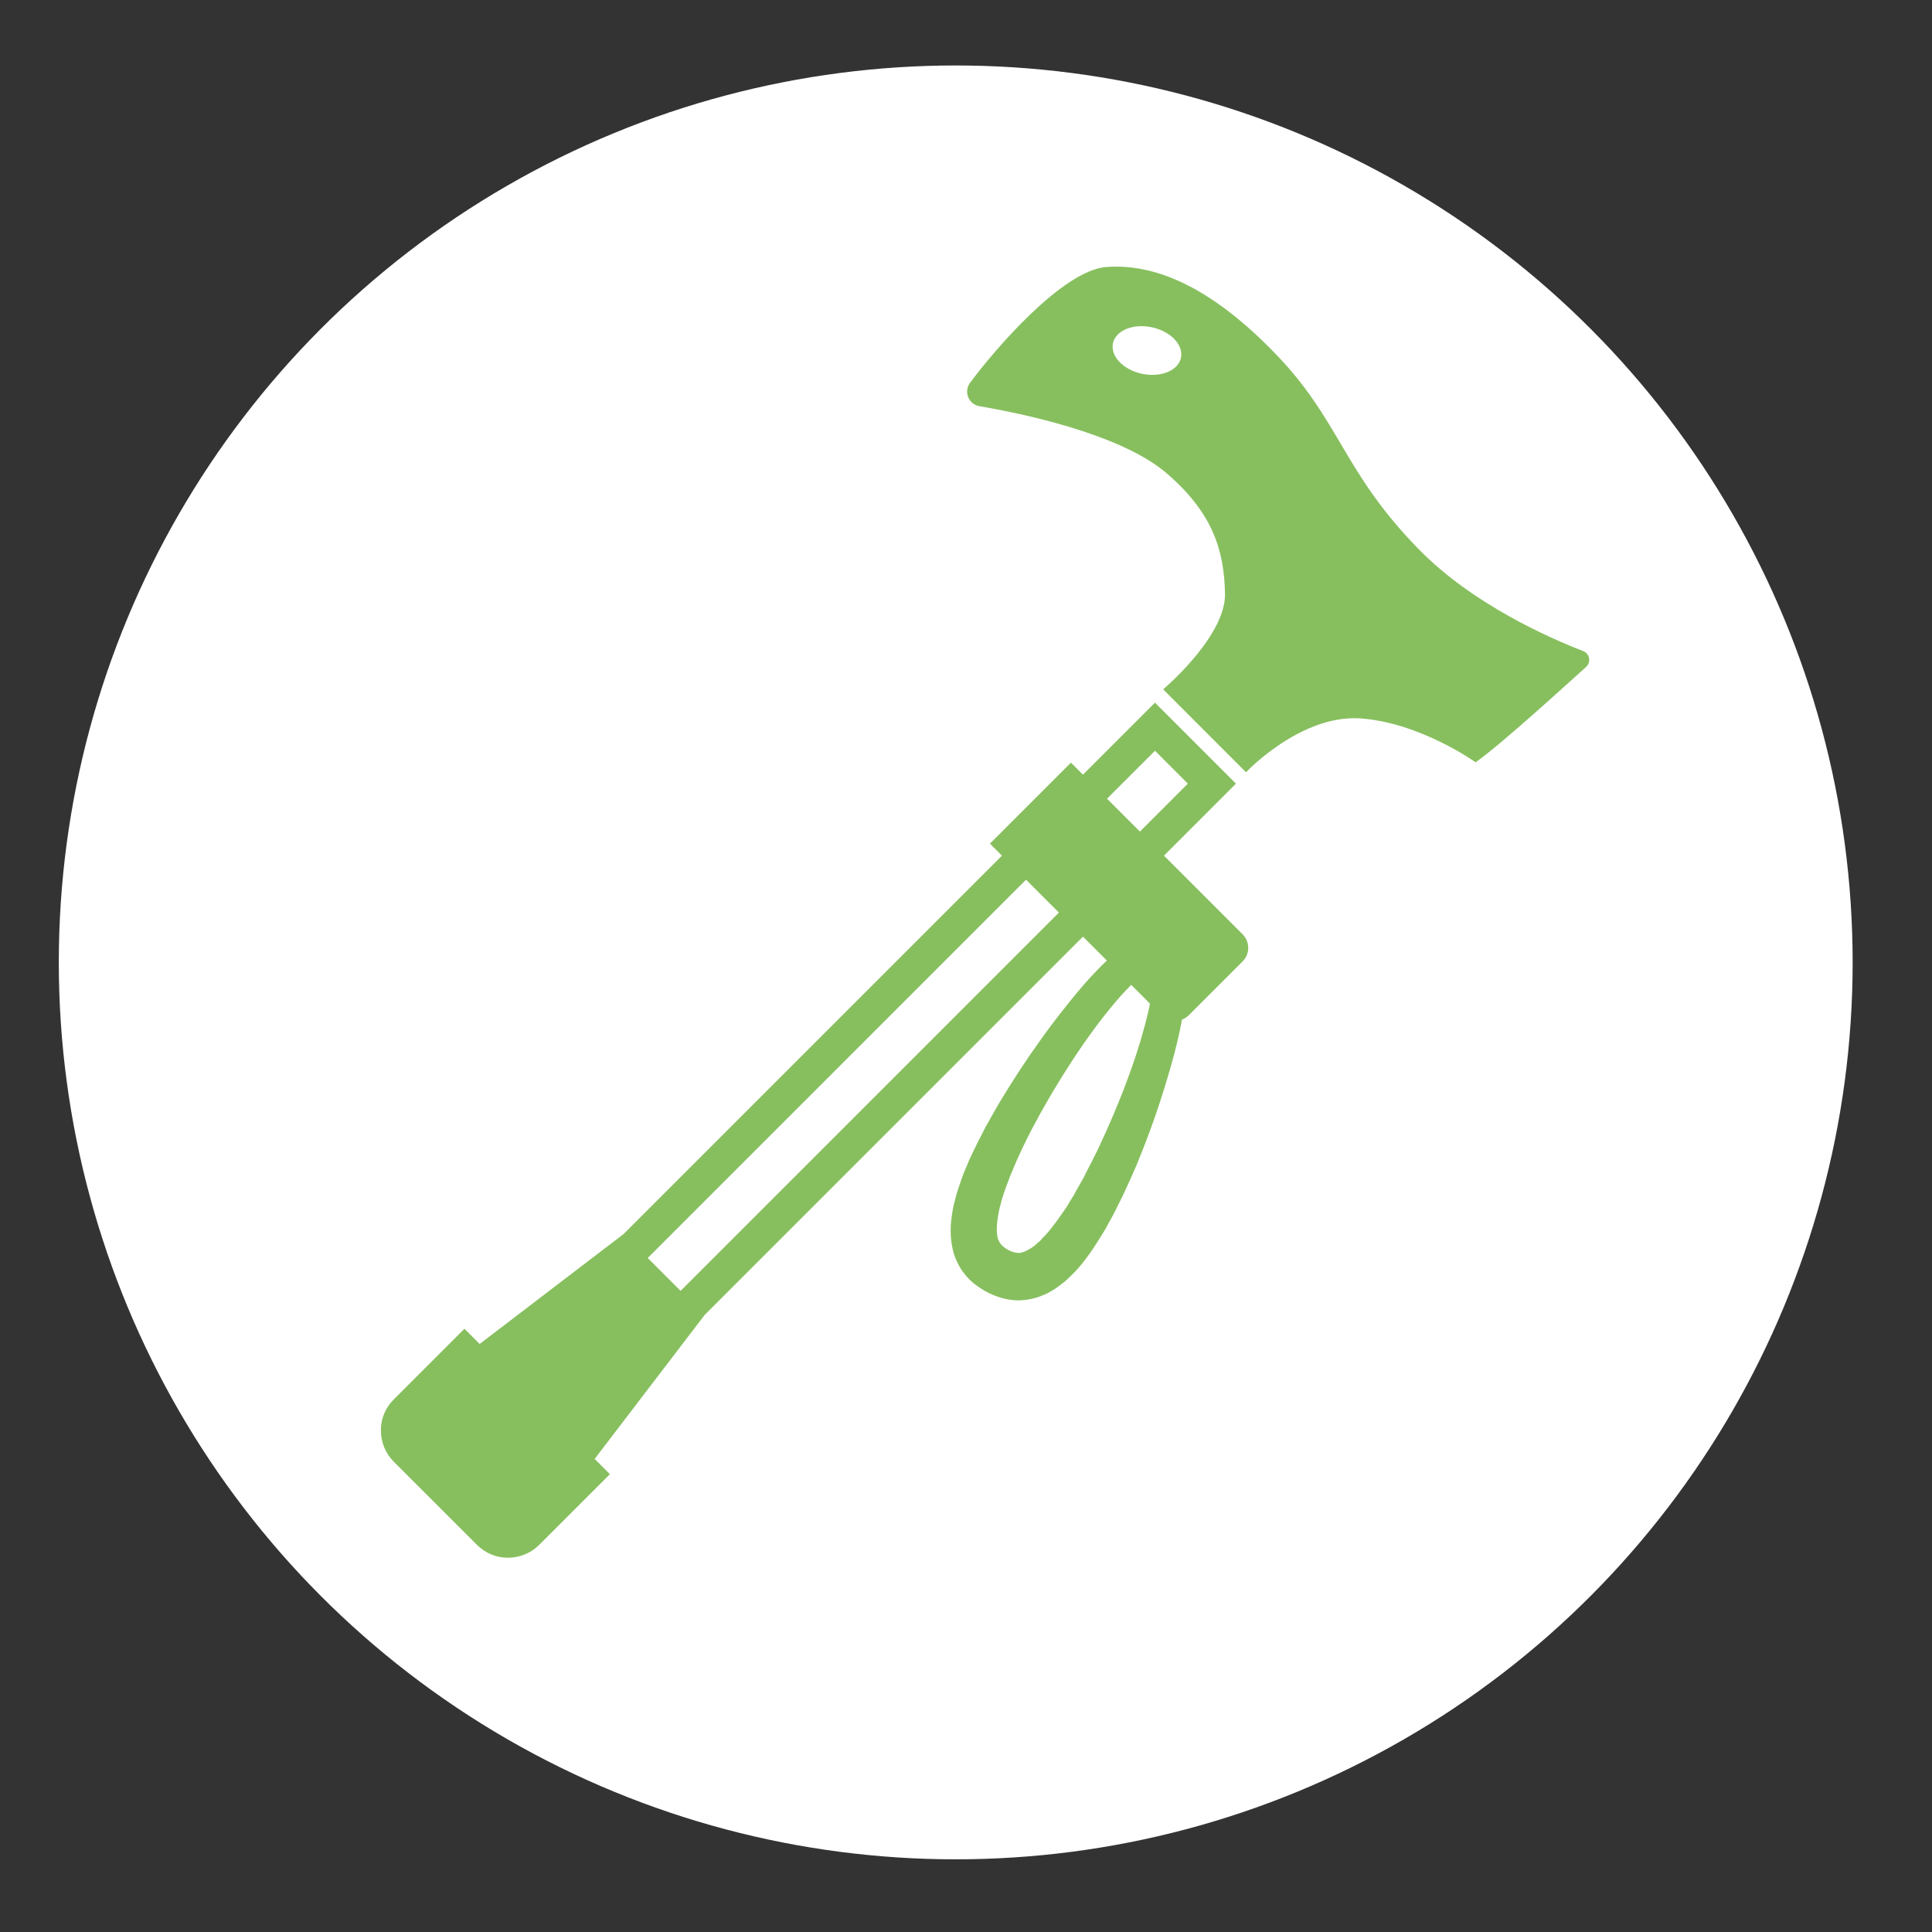<?xml version="1.0" encoding="UTF-8"?><svg id="uuid-cf81e989-0be4-4957-aee0-70b528970ab9" xmlns="http://www.w3.org/2000/svg" width="126" height="126" viewBox="0 0 126 126"><rect x="0" y="0" width="126" height="126" fill="#333333" stroke="none"/><defs><style>.uuid-cbf42d50-706b-460a-a995-2db43e1c4a8a{fill:#87bf5e;}.uuid-cbf42d50-706b-460a-a995-2db43e1c4a8a,.uuid-46a87b38-c2e6-4c0e-94a8-f4478d626cb3{stroke-width:0px;}.uuid-46a87b38-c2e6-4c0e-94a8-f4478d626cb3{fill:#fff;}</style></defs><circle class="uuid-46a87b38-c2e6-4c0e-94a8-f4478d626cb3" cx="62.33" cy="62.765" r="58.495"/><path class="uuid-cbf42d50-706b-460a-a995-2db43e1c4a8a" d="M103.245,42.459c-2.081-.806-7.174-3.012-10.708-6.63-5.031-5.135-5.114-8.439-9.486-12.894-4.245-4.35-7.843-5.752-10.896-5.522-2.845.209-7.299,5.397-8.889,7.55-.429.575-.105,1.401.606,1.527,4.089.7,9.622,2.112,12.256,4.413,2.981,2.583,3.702,4.999,3.765,7.801.059,2.642-3.577,5.858-3.994,6.217-.006.005-.021.017-.021.017h0c-.007.007-.022.019-.022.019l5.407,5.408s3.535-3.765,7.446-3.514c3.911.272,7.529,2.866,7.529,2.866,1.767-1.265,5.804-4.967,7.206-6.222.335-.314.24-.868-.199-1.035ZM72.584,22.381c.188-.837,1.318-1.297,2.541-1.036,1.223.261,2.071,1.15,1.893,1.997-.178.826-1.318,1.297-2.541,1.035-1.224-.262-2.071-1.15-1.893-1.997Z"/><path class="uuid-cbf42d50-706b-460a-a995-2db43e1c4a8a" d="M75.91,55.804l4.695-4.696-5.281-5.281-4.696,4.695-.784-.784-5.239,5.239-.023.022h0s-.02.021-.02.021l.784.784-24.672,24.672-9.391,7.174-.993-.993-4.611,4.611c-.544.544-.848,1.265-.837,2.029,0,.774.303,1.495.847,2.039l5.407,5.406c.565.565,1.297.858,2.039.848.732,0,1.474-.282,2.029-.837l4.572-4.572.019-.02h0l.02-.02-.993-.994,7.174-9.39,24.672-24.672,1.532,1.532.025.026c-.387.366-.742.742-1.107,1.13-.555.617-1.099,1.265-1.611,1.924-.523.648-1.025,1.317-1.516,1.998-.973,1.349-1.893,2.75-2.74,4.161-.209.356-.418.711-.617,1.078-.104.188-.198.366-.303.533-.104.189-.178.366-.282.554-.188.355-.366.722-.544,1.088-.094.198-.177.387-.261.554-.074.198-.157.387-.241.575-.167.376-.293.773-.428,1.161-.073.199-.126.397-.188.606-.021.105-.053.199-.074.303l-.084.314c-.167.837-.292,1.757-.072,2.771.094.513.335,1.046.637,1.496.168.209.335.439.534.617.177.178.408.345.648.502.648.439,1.641.846,2.656.794.492-.031.972-.136,1.381-.313.198-.074.397-.168.564-.273.168-.104.356-.209.492-.324.147-.105.282-.219.429-.324.115-.115.24-.22.355-.334l.335-.335c.095-.115.199-.22.293-.334.743-.889,1.203-1.684,1.611-2.343.188-.334.345-.637.491-.889.146-.272.241-.47.324-.638.178-.345.262-.533.262-.533l.02-.021s.084-.189.251-.544c.168-.356.408-.889.7-1.559.565-1.36,1.318-3.304,2.029-5.709.335-1.109.669-2.322.92-3.639.012-.061.024-.129.037-.196.159-.061.31-.151.439-.28l3.514-3.513c.488-.488.488-1.28,0-1.768l-5.13-5.129ZM70.889,76.362c-.167.335-.25.502-.25.502-.021.021-.115.199-.282.492-.095.157-.21.376-.335.606-.136.22-.303.471-.46.753-.376.544-.826,1.223-1.391,1.85l-.23.23-.093.116-.127.104c-.072.073-.146.126-.23.209-.074.052-.146.105-.23.167-.324.199-.586.314-.805.325-.115-.011-.219-.01-.376-.063-.084-.02-.157-.052-.24-.094l-.011-.01h-.021l-.104-.063-.104-.062c-.042-.022-.084-.042-.074-.052-.063-.042-.198-.157-.272-.251-.063-.105-.146-.209-.189-.398-.084-.355-.073-.91.042-1.506.031-.157.052-.303.094-.471.052-.157.084-.314.125-.481.105-.314.199-.638.335-.984.063-.167.126-.334.188-.501.063-.167.136-.346.209-.502.136-.346.293-.69.45-1.036.084-.167.157-.344.241-.512.084-.168.177-.345.261-.533.168-.335.346-.679.533-1.015.732-1.38,1.568-2.761,2.436-4.089.879-1.338,1.82-2.635,2.824-3.807.314-.376.648-.732.972-1.056l1.214,1.213c-.01.157-.053.303-.084.46-.303,1.308-.679,2.542-1.076,3.671-.795,2.258-1.621,4.089-2.207,5.344-.314.626-.554,1.119-.732,1.442ZM74.341,54.234l-2.144-2.144,3.127-3.126,2.144,2.144-3.126,3.127h0ZM69.06,59.516l-24.673,24.672-2.144-2.144,24.672-24.673,2.144,2.144Z"/></svg>